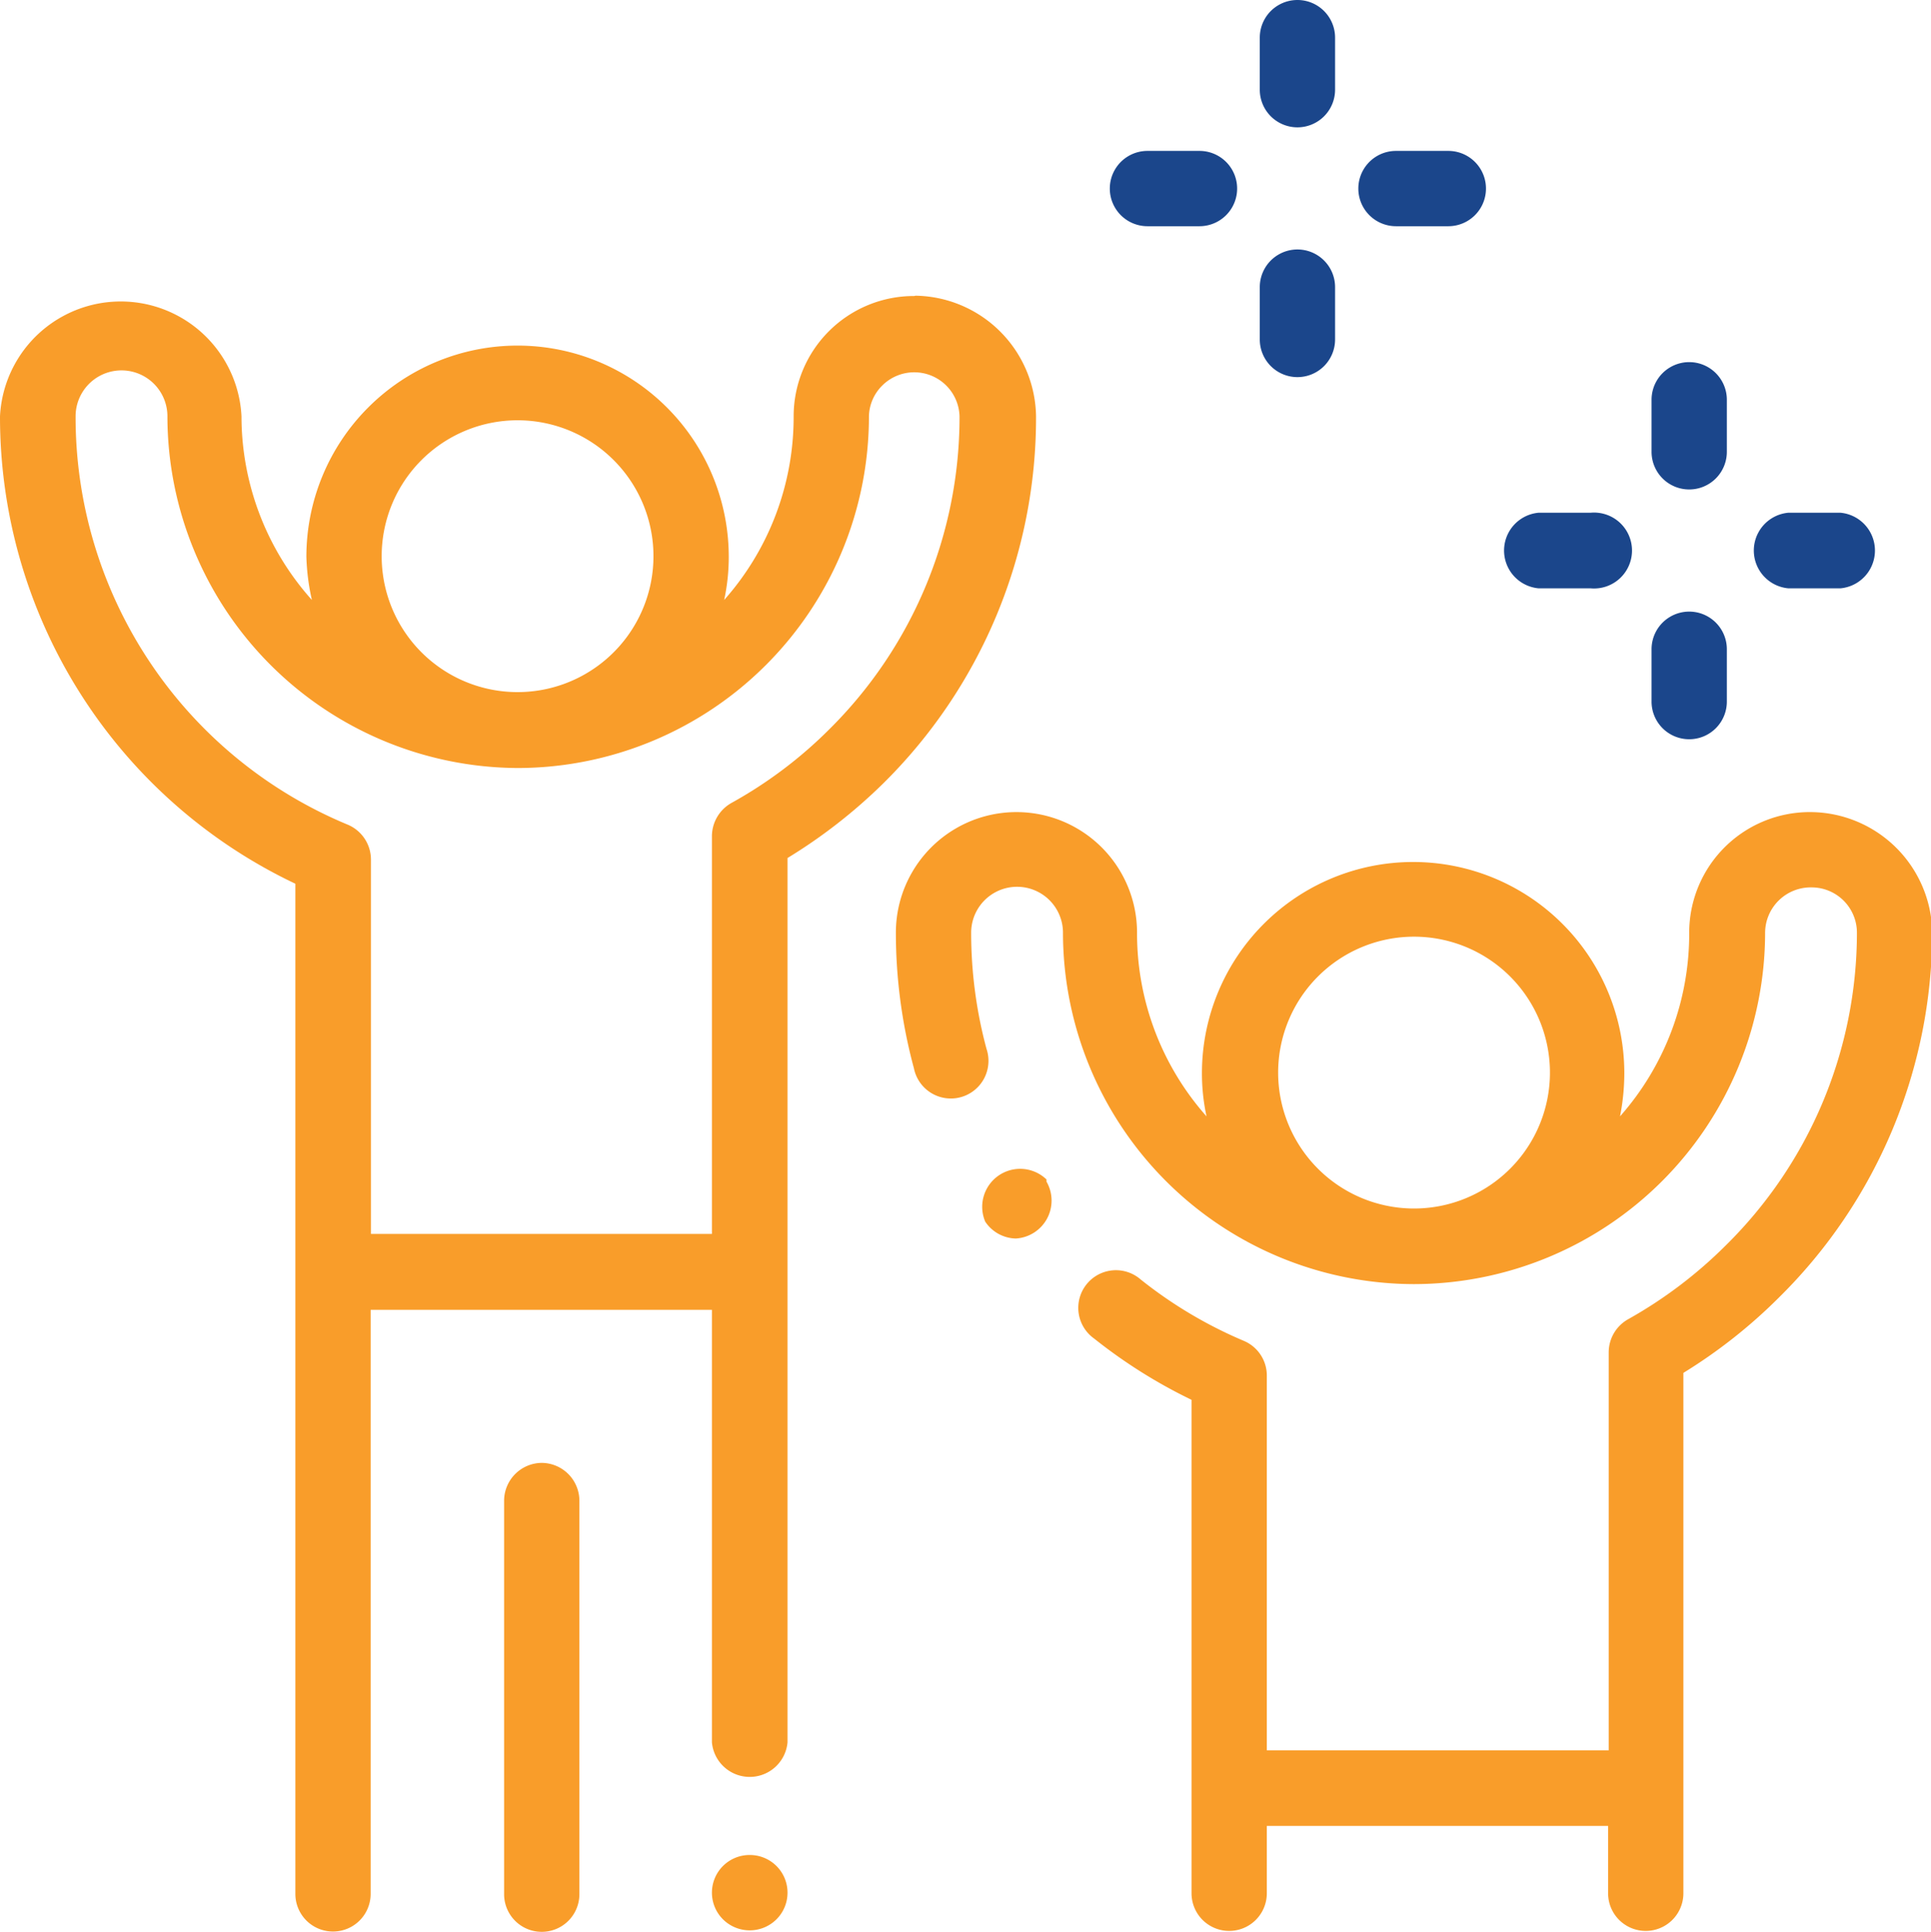 <?xml version="1.0" encoding="UTF-8"?> <svg xmlns="http://www.w3.org/2000/svg" id="Layer_1" data-name="Layer 1" viewBox="0 0 63.09 63.12"><defs><style>.cls-1{fill:#f99d2a;}.cls-2{fill:#1b468b;}</style></defs><title>Social</title><path class="cls-1" d="M30.68,10.07A3.93,3.93,0,0,0,26.74,14a9,9,0,0,1-2.27,6,6.62,6.62,0,0,0,.15-1.41,6.9,6.9,0,0,0-13.8,0A7.33,7.33,0,0,0,11,20,9,9,0,0,1,8.7,14,3.95,3.95,0,0,0,.81,14a16.88,16.88,0,0,0,9.65,15.27v33a1.23,1.23,0,0,0,2.46,0V43.19H24.07V57.32a1.24,1.24,0,0,0,2.47,0V28.43A17.3,17.3,0,0,0,29.66,26a16.79,16.79,0,0,0,5-12,4,4,0,0,0-3.94-3.94m-13,4.07a4.44,4.44,0,1,1-4.44,4.43,4.44,4.44,0,0,1,4.44-4.43m10.2,10.08a14.32,14.32,0,0,1-3.21,2.42,1.25,1.25,0,0,0-.64,1.08v13H12.93V28.48a1.24,1.24,0,0,0-.76-1.14A14.41,14.41,0,0,1,3.28,14a1.48,1.48,0,1,1,3,0A11.5,11.5,0,0,0,17.72,25.49h0A11.49,11.49,0,0,0,29.2,14a1.46,1.46,0,0,1,.43-1,1.48,1.48,0,0,1,2.53,1,14.36,14.36,0,0,1-4.24,10.21" transform="translate(-0.81 -0.4)"></path><path class="cls-1" d="M25.31,61a1.23,1.23,0,0,0-1.24,1.23,1.23,1.23,0,0,0,.36.87,1.24,1.24,0,0,0,1.75,0,1.23,1.23,0,0,0,.36-.87A1.23,1.23,0,0,0,25.31,61" transform="translate(-0.81 -0.4)"></path><path class="cls-1" d="M18.51,48.19a1.24,1.24,0,0,0-1.23,1.24V62.28a1.23,1.23,0,1,0,2.46,0V49.43a1.24,1.24,0,0,0-1.23-1.24" transform="translate(-0.81 -0.4)"></path><path class="cls-1" d="M60,26.93A3.94,3.94,0,0,0,56,30.87a9,9,0,0,1-2.26,6,7.33,7.33,0,0,0,.14-1.41,6.9,6.9,0,0,0-13.8,0,6.62,6.62,0,0,0,.15,1.41,9,9,0,0,1-2.27-6,3.94,3.94,0,1,0-7.88,0,17,17,0,0,0,.59,4.43,1.23,1.23,0,1,0,2.37-.64,14.6,14.6,0,0,1-.5-3.79,1.48,1.48,0,1,1,3,0A11.49,11.49,0,0,0,47,42.35h0A11.49,11.49,0,0,0,58.48,30.87,1.49,1.49,0,0,1,60,29.39a1.48,1.48,0,0,1,1.48,1.48A14.35,14.35,0,0,1,57.2,41.08,14.61,14.61,0,0,1,54,43.5a1.24,1.24,0,0,0-.63,1.08v13H42.2V45.34a1.23,1.23,0,0,0-.76-1.14,14.37,14.37,0,0,1-3.36-2,1.23,1.23,0,1,0-1.52,1.93,16.89,16.89,0,0,0,3.18,2V62.25a1.23,1.23,0,1,0,2.46,0v-2.2H53.35v2.2a1.23,1.23,0,0,0,2.46,0v-17a17,17,0,0,0,3.13-2.47,16.79,16.79,0,0,0,5-11.95A4,4,0,0,0,60,26.93M47,31a4.44,4.44,0,1,1-4.43,4.43A4.44,4.44,0,0,1,47,31" transform="translate(-0.81 -0.4)"></path><path class="cls-1" d="M35,38.93A1.24,1.24,0,0,0,33,40.31l0,0a1.23,1.23,0,0,0,1,.55A1.24,1.24,0,0,0,35,39Z" transform="translate(-0.81 -0.4)"></path><path class="cls-2" d="M56,16.39a1.23,1.23,0,0,0,1.23-1.23v-1.7a1.23,1.23,0,0,0-2.46,0v1.7A1.23,1.23,0,0,0,56,16.39" transform="translate(-0.81 -0.4)"></path><path class="cls-2" d="M56,24.55a1.23,1.23,0,0,0,1.23-1.24v-1.7a1.23,1.23,0,0,0-2.46,0v1.7A1.23,1.23,0,0,0,56,24.55" transform="translate(-0.81 -0.4)"></path><path class="cls-2" d="M59.24,19.62h1.7a1.24,1.24,0,0,0,0-2.47h-1.7a1.24,1.24,0,0,0,0,2.47" transform="translate(-0.81 -0.4)"></path><path class="cls-2" d="M51.08,19.62h1.7a1.24,1.24,0,1,0,0-2.47h-1.7a1.24,1.24,0,0,0,0,2.47" transform="translate(-0.81 -0.4)"></path><path class="cls-2" d="M43.2,4.56a1.23,1.23,0,0,0,1.23-1.23V1.63a1.23,1.23,0,1,0-2.46,0v1.7A1.23,1.23,0,0,0,43.2,4.56" transform="translate(-0.81 -0.4)"></path><path class="cls-2" d="M43.2,12.72a1.23,1.23,0,0,0,1.23-1.23V9.78a1.23,1.23,0,0,0-2.46,0v1.71a1.23,1.23,0,0,0,1.23,1.23" transform="translate(-0.81 -0.4)"></path><path class="cls-2" d="M46.42,7.79h1.71a1.23,1.23,0,0,0,0-2.46H46.42a1.23,1.23,0,1,0,0,2.46" transform="translate(-0.81 -0.4)"></path><path class="cls-2" d="M38.27,7.79H40a1.23,1.23,0,1,0,0-2.46h-1.7a1.23,1.23,0,0,0,0,2.46" transform="translate(-0.81 -0.4)"></path></svg> 